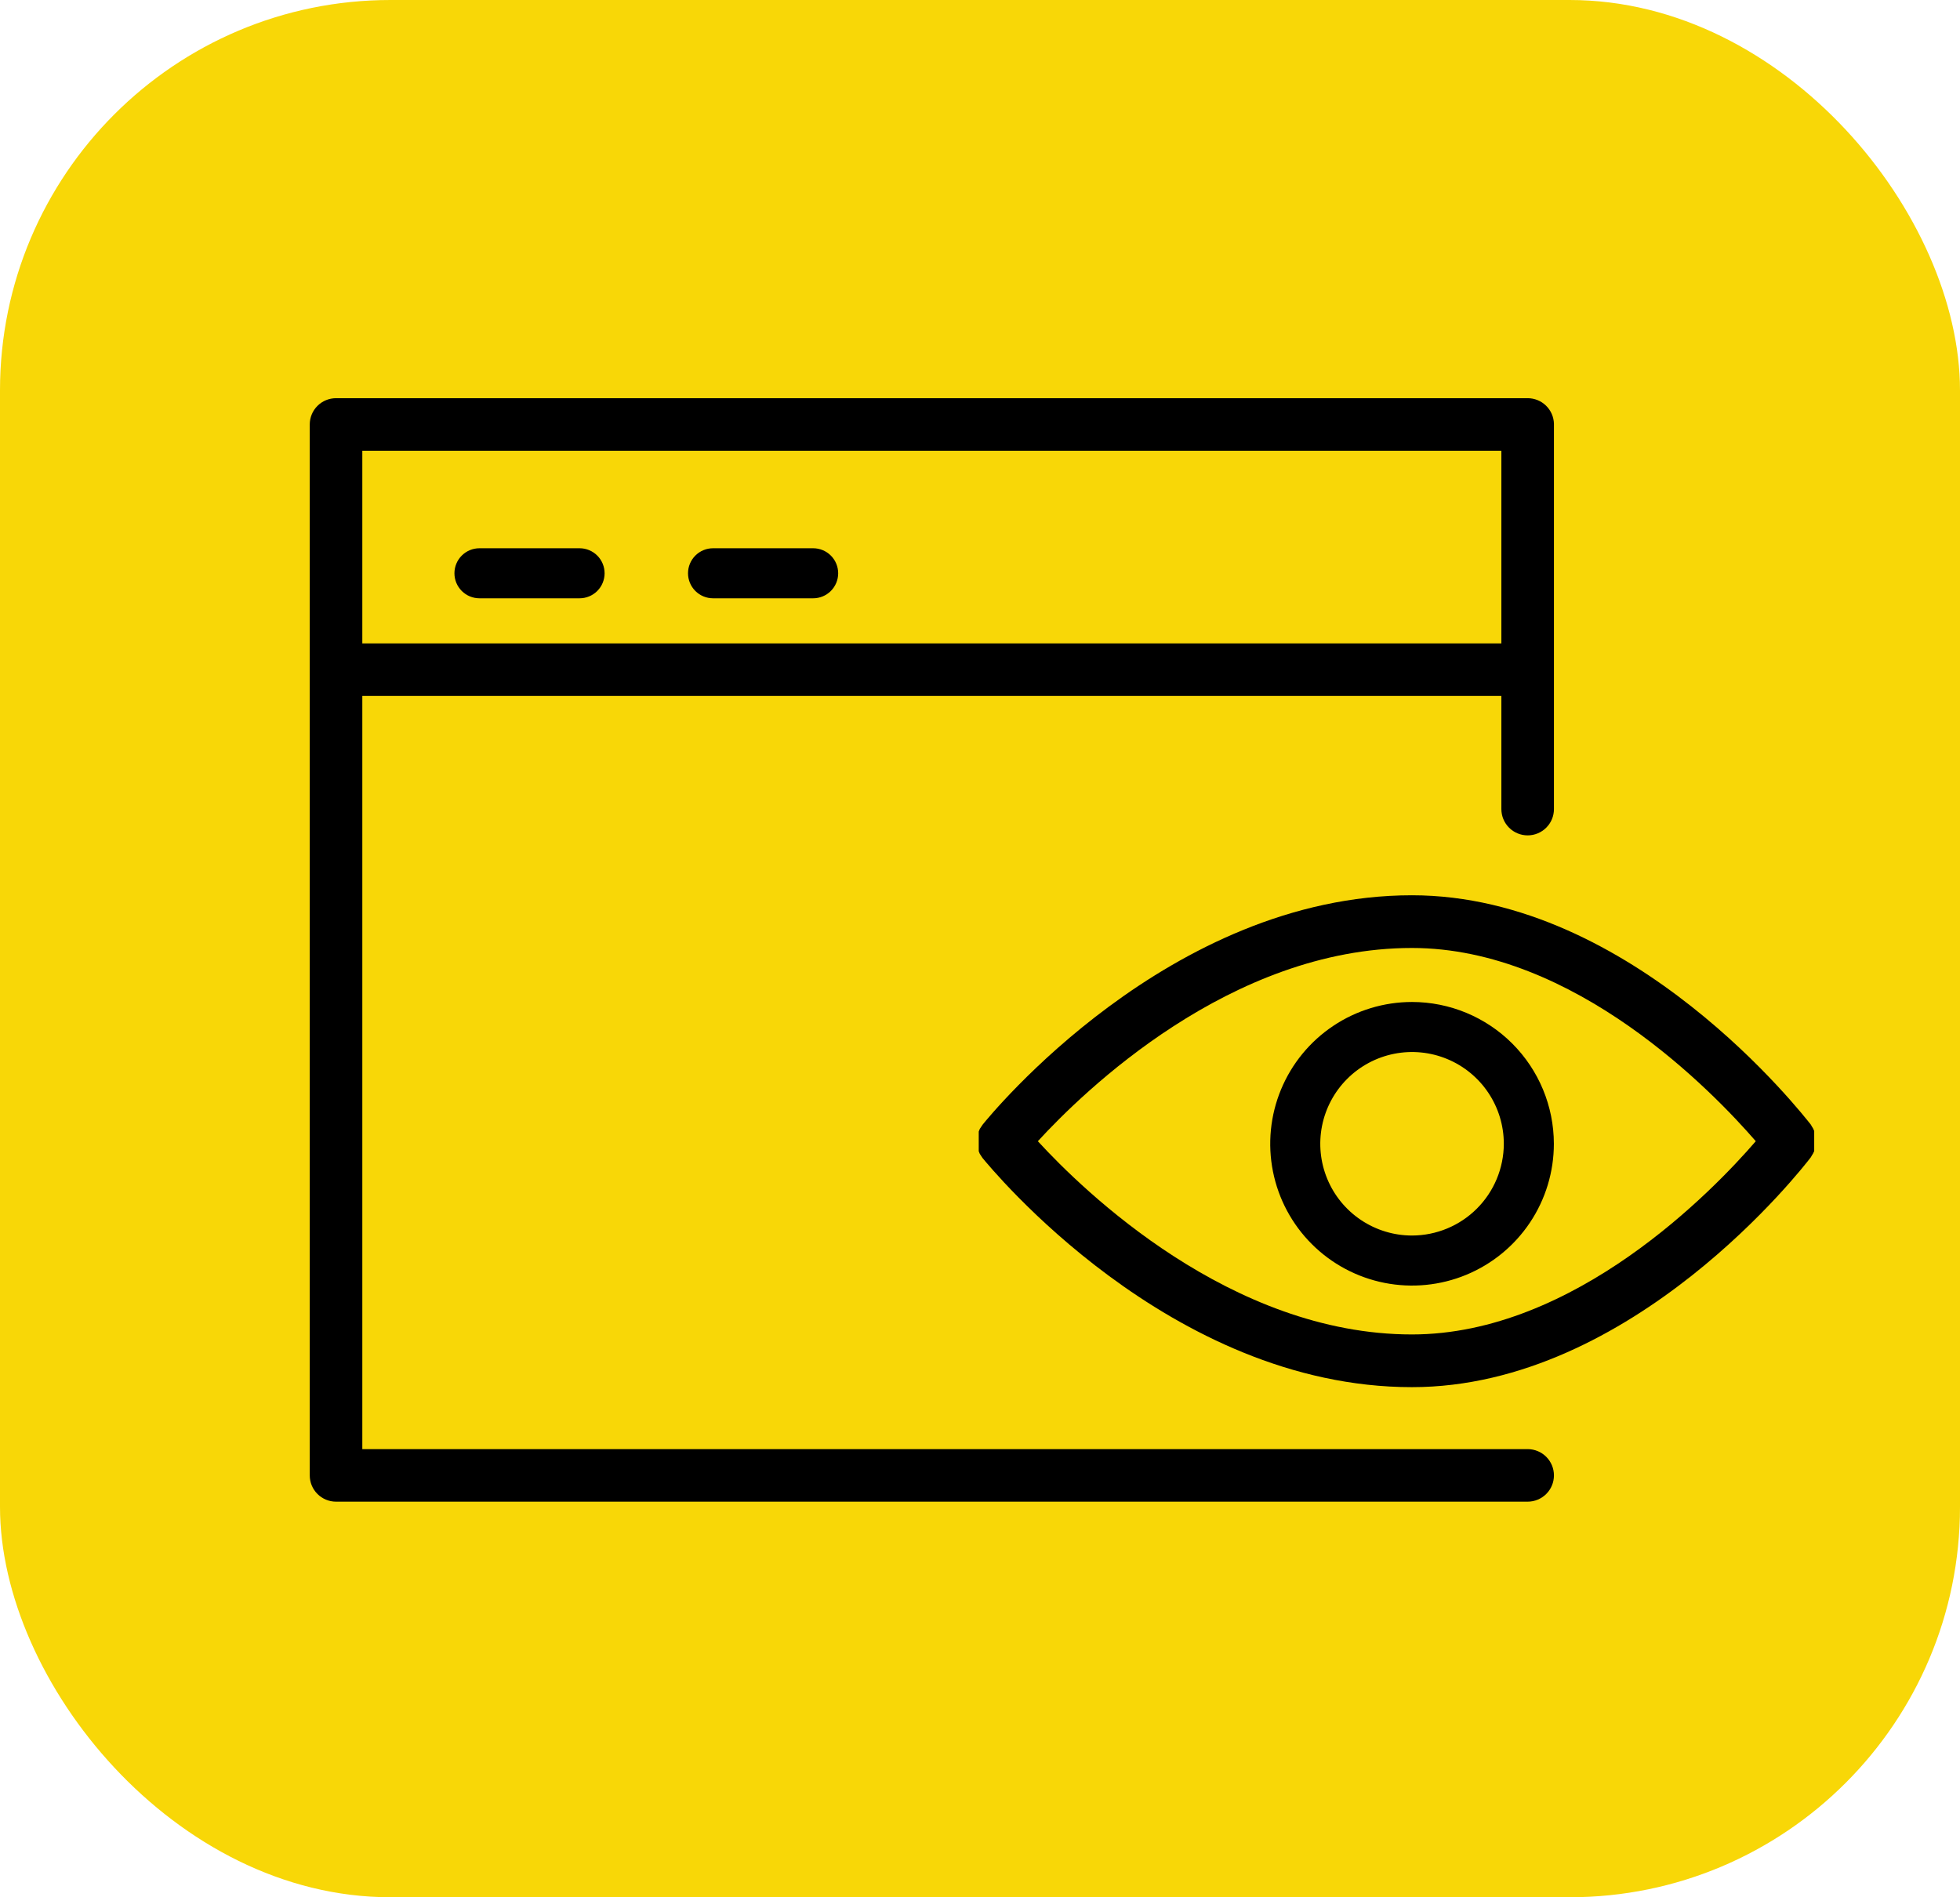 <svg width="753" height="729" viewBox="0 0 753 729" fill="none" xmlns="http://www.w3.org/2000/svg">
<g clip-path="url(#clip0_4207_15)">
<rect y="-4" width="753" height="738" rx="30" fill="#F8D707"/>
<path d="M586.901 556.81H139.197V267.413H576.803V310.89C576.803 313.567 577.867 316.135 579.761 318.028C581.654 319.921 584.223 320.985 586.901 320.985C589.58 320.985 592.148 319.921 594.042 318.028C595.936 316.135 597 313.567 597 310.89V162.826C596.93 160.196 595.835 157.696 593.949 155.861C592.062 154.026 589.534 152.999 586.901 153H129.099C126.42 153 123.852 154.064 121.958 155.957C120.064 157.85 119 160.418 119 163.095V566.905C119 569.582 120.064 572.15 121.958 574.043C123.852 575.936 126.42 577 129.099 577H586.901C589.58 577 592.148 575.936 594.042 574.043C595.936 572.15 597 569.582 597 566.905C597 564.227 595.936 561.66 594.042 559.766C592.148 557.873 589.58 556.81 586.901 556.81ZM576.803 173.19V247.222H139.197V173.19H576.803Z" fill="black"/>
<path d="M184.201 229.89H222.661C225.211 229.89 227.657 228.877 229.46 227.074C231.263 225.271 232.276 222.825 232.276 220.275C232.276 217.725 231.263 215.279 229.46 213.476C227.657 211.673 225.211 210.66 222.661 210.66H184.201C181.651 210.66 179.205 211.673 177.402 213.476C175.599 215.279 174.586 217.725 174.586 220.275C174.586 222.825 175.599 225.271 177.402 227.074C179.205 228.877 181.651 229.89 184.201 229.89Z" fill="black"/>
<path d="M273.939 229.89H312.399C314.949 229.89 317.395 228.877 319.198 227.074C321.001 225.271 322.014 222.825 322.014 220.275C322.014 217.725 321.001 215.279 319.198 213.476C317.395 211.673 314.949 210.66 312.399 210.66H273.939C271.389 210.66 268.944 211.673 267.14 213.476C265.337 215.279 264.324 217.725 264.324 220.275C264.324 222.825 265.337 225.271 267.14 227.074C268.944 228.877 271.389 229.89 273.939 229.89Z" fill="black"/>
<path d="M696.987 442.28V441.403C697.004 441.065 697.004 440.727 696.987 440.39C696.987 440.39 696.987 439.782 696.987 439.445C696.987 439.107 696.987 438.77 696.987 438.433C696.987 438.095 696.987 437.758 696.987 437.42C696.987 437.083 696.987 436.813 696.987 436.475C697.004 436.138 697.004 435.8 696.987 435.462V434.585L696.584 433.64L696.046 432.763L695.711 432.155C692.956 428.713 627.377 344 542.447 344C449.186 344 380.382 428.578 377.493 432.155L376.955 432.965L376.418 433.775C376.265 434.105 376.13 434.443 376.015 434.788V435.597C375.995 435.957 375.995 436.318 376.015 436.677C376.015 436.677 376.015 437.218 376.015 437.555C376.015 437.893 376.015 438.23 376.015 438.567C376.015 438.905 376.015 439.242 376.015 439.58C376.015 439.917 376.015 440.12 376.015 440.458C375.995 440.817 375.995 441.178 376.015 441.538V442.347C376.13 442.692 376.265 443.03 376.418 443.36L376.955 444.17L377.493 444.98C380.382 448.422 449.186 533 542.447 533C627.377 533 692.956 448.287 695.711 444.642L696.046 444.035L696.584 443.157L696.987 442.28ZM542.447 512.75C472.77 512.75 416.128 457.467 398.725 438.5C416.128 419.533 472.636 364.25 542.447 364.25C605.002 364.25 658.285 419.735 674.545 438.5C658.352 457.265 605.002 512.75 542.447 512.75Z" fill="black"/>
<path d="M542.485 385C531.709 385 521.175 388.195 512.215 394.182C503.255 400.169 496.271 408.679 492.147 418.635C488.024 428.59 486.945 439.545 489.047 450.115C491.149 460.684 496.338 470.392 503.958 478.012C511.578 485.632 521.287 490.821 531.856 492.923C542.425 495.025 553.38 493.946 563.336 489.823C573.291 485.699 581.801 478.715 587.788 469.755C593.775 460.795 596.97 450.261 596.97 439.485C596.953 425.04 591.207 411.191 580.993 400.977C570.779 390.763 556.93 385.017 542.485 385ZM542.485 474.74C535.512 474.74 528.696 472.672 522.898 468.798C517.101 464.925 512.582 459.419 509.914 452.977C507.245 446.535 506.547 439.446 507.907 432.607C509.268 425.768 512.626 419.486 517.556 414.556C522.487 409.625 528.768 406.268 535.607 404.907C542.446 403.547 549.535 404.245 555.977 406.914C562.419 409.582 567.925 414.101 571.798 419.898C575.672 425.696 577.74 432.512 577.74 439.485C577.723 448.83 574.003 457.787 567.395 464.395C560.787 471.003 551.83 474.723 542.485 474.74Z" fill="black"/>
</g>
<defs>
<clipPath id="clip0_4207_15">
<rect width="753" height="729" rx="150" fill="white"/>
</clipPath>
</defs>
</svg>
